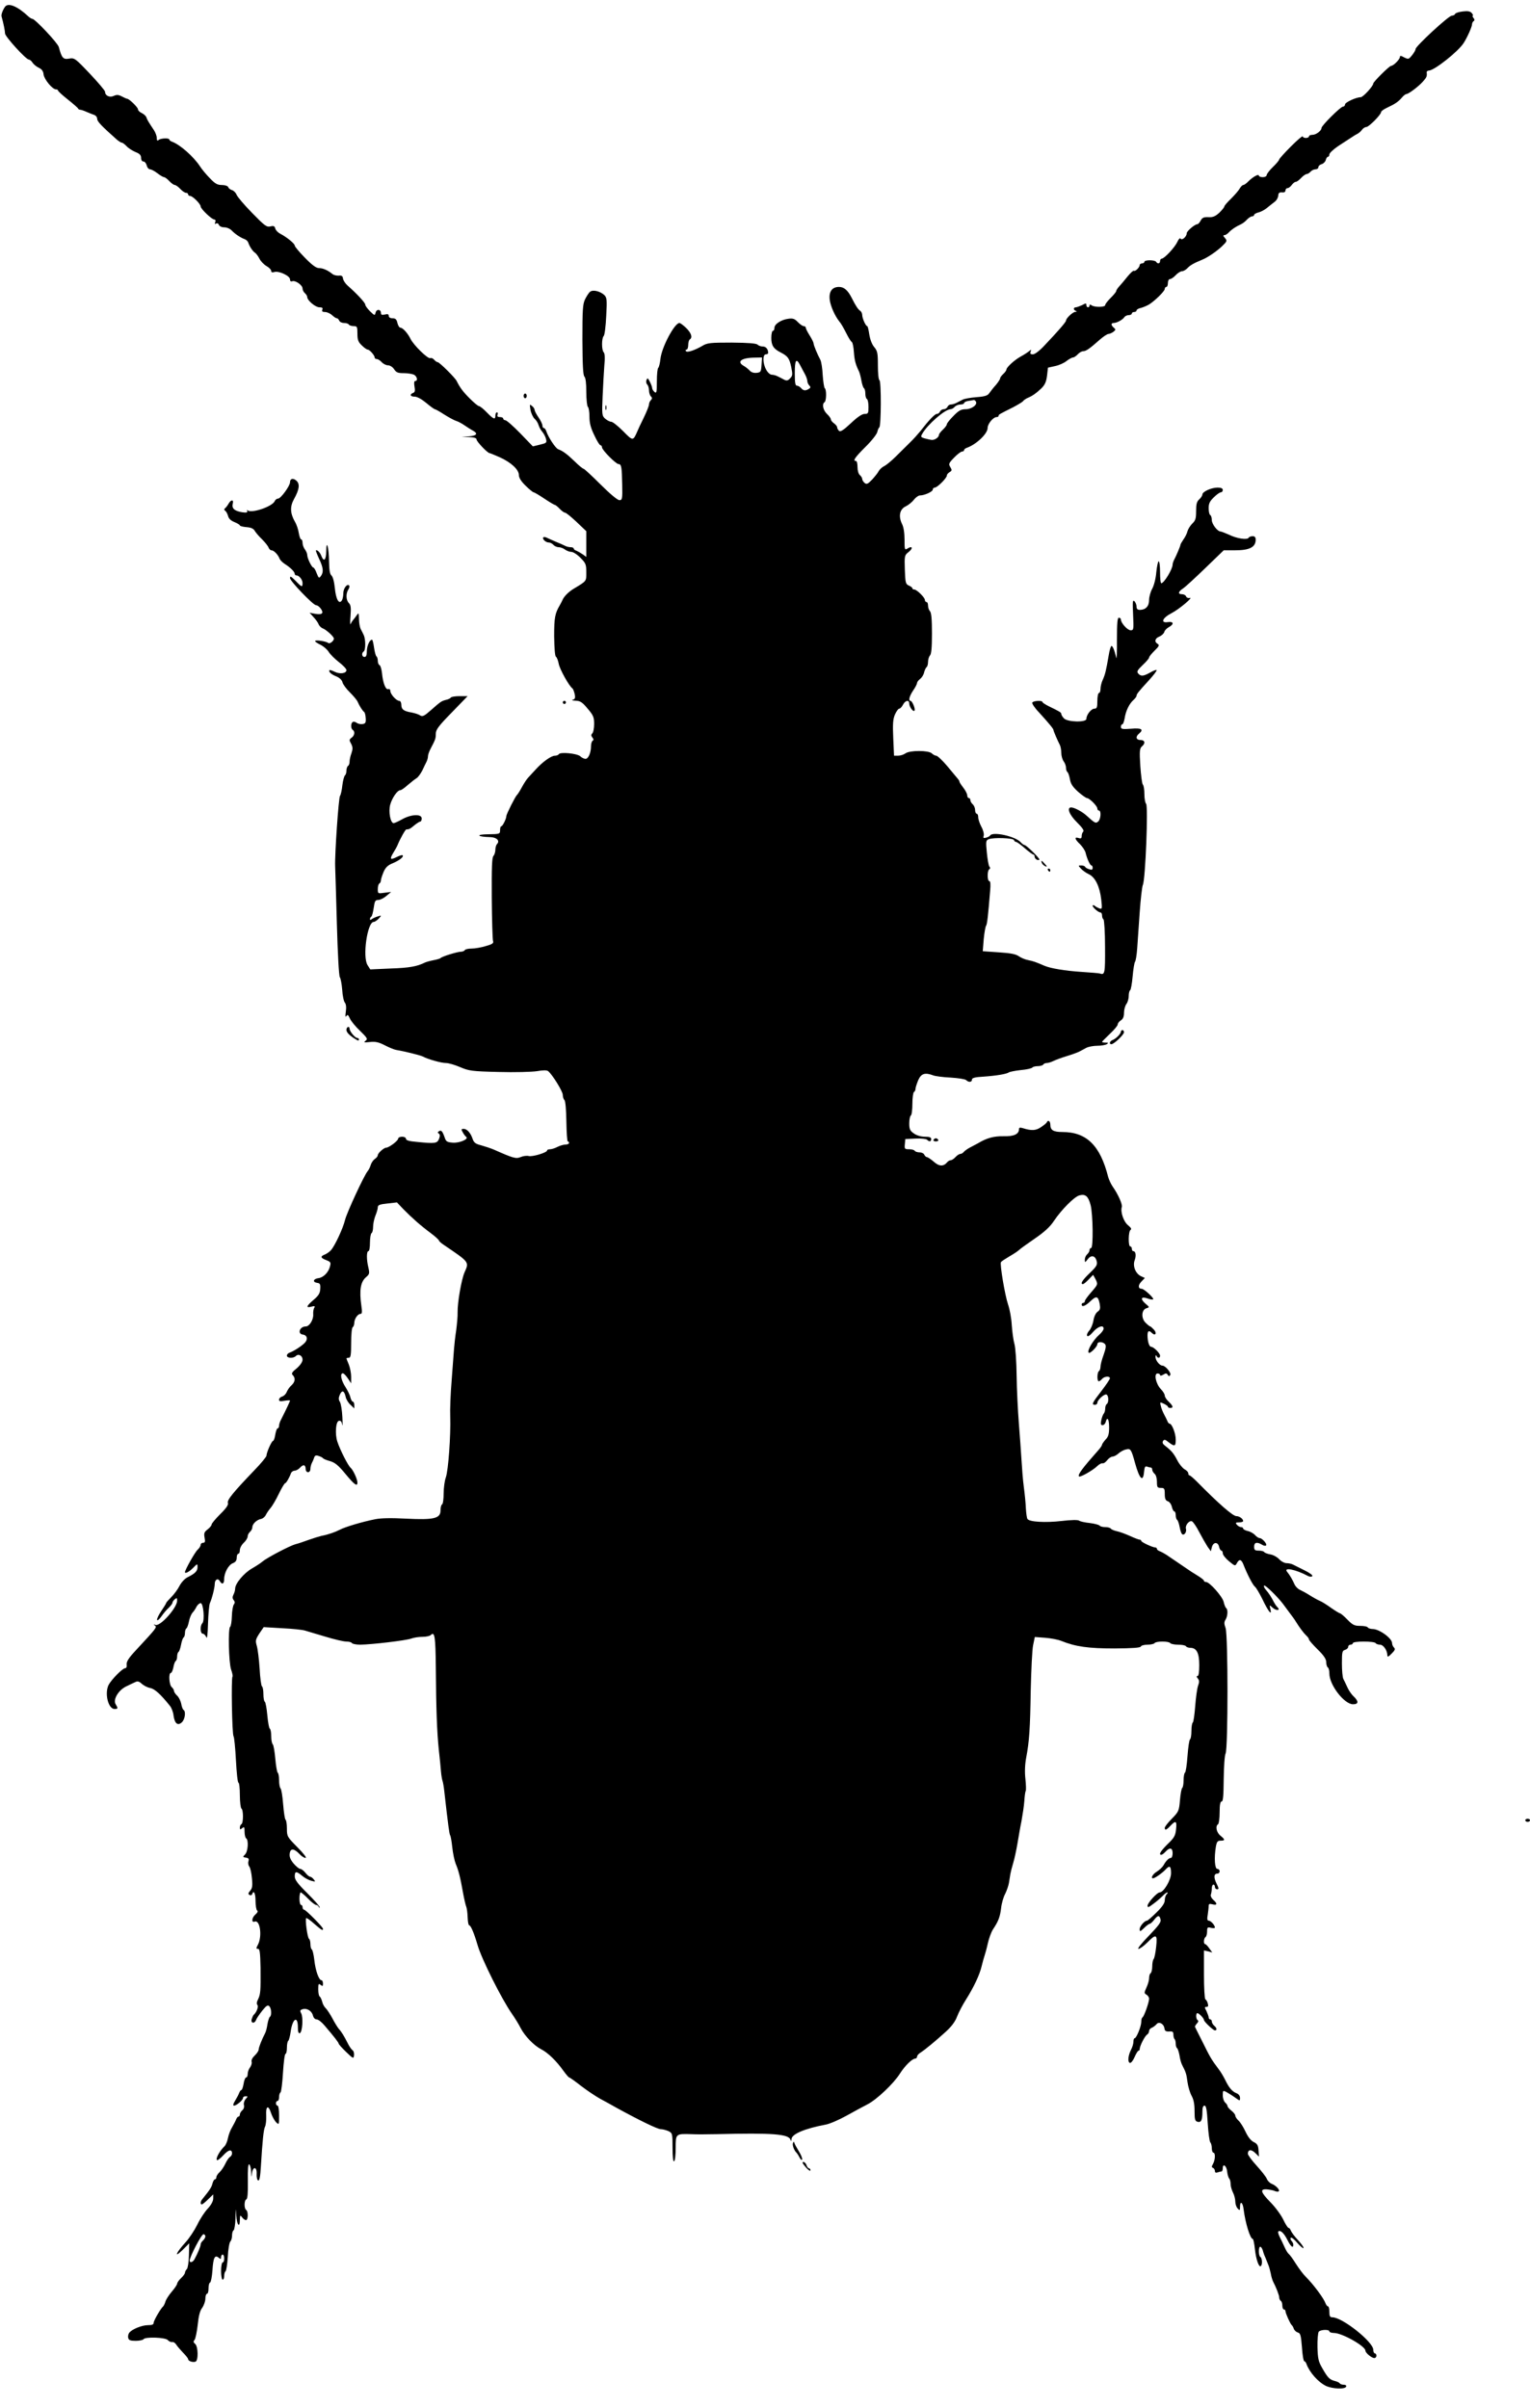 <?xml version="1.0" standalone="no"?>
<!DOCTYPE svg PUBLIC "-//W3C//DTD SVG 20010904//EN"
 "http://www.w3.org/TR/2001/REC-SVG-20010904/DTD/svg10.dtd">
<svg version="1.0" xmlns="http://www.w3.org/2000/svg"
 width="976pt" height="1536pt" viewBox="0 0 976 1536"
 preserveAspectRatio="xMidYMid meet">
<g transform="translate(0,1536) scale(0.1,-0.1)"
fill="#000000" stroke="none">
<path d="M33 15318 c-14 -19 -27 -51 -23 -63 13 -47 22 -93 22 -108 -1 -19
134 -167 152 -167 6 0 17 -9 23 -19 7 -11 25 -26 40 -33 20 -9 29 -22 31 -43
4 -31 56 -95 79 -95 7 0 13 -3 13 -7 0 -5 28 -30 63 -58 34 -27 64 -53 65 -57
2 -5 8 -8 14 -8 5 0 24 -6 41 -14 18 -8 40 -16 50 -20 9 -3 17 -14 17 -24 0
-17 28 -46 126 -133 12 -10 26 -19 31 -19 5 0 19 -10 31 -23 12 -13 38 -29 57
-37 26 -10 35 -20 35 -37 0 -14 6 -23 15 -23 8 0 17 -11 21 -25 3 -14 13 -25
21 -25 8 0 29 -11 47 -25 18 -14 37 -25 43 -25 5 0 20 -11 33 -25 13 -14 29
-25 35 -25 6 0 22 -11 35 -25 13 -14 29 -25 37 -25 7 0 13 -4 13 -10 0 -5 6
-10 13 -10 16 0 67 -51 67 -67 0 -15 71 -83 87 -83 7 0 10 -7 6 -17 -4 -11 -3
-14 5 -9 7 4 15 1 18 -8 4 -9 18 -16 35 -16 16 0 37 -9 48 -21 21 -22 54 -44
83 -55 9 -3 19 -13 22 -22 8 -25 29 -56 44 -65 6 -4 19 -21 27 -37 8 -16 28
-37 45 -47 16 -9 30 -23 30 -31 0 -9 7 -11 20 -7 28 9 100 -24 100 -47 0 -11
5 -15 14 -12 20 8 66 -25 66 -46 0 -10 7 -23 15 -30 8 -7 15 -18 15 -25 0 -21
52 -65 77 -65 18 0 24 -4 19 -15 -4 -11 1 -15 17 -15 13 0 33 -9 45 -20 12
-11 25 -20 31 -20 5 0 11 -7 15 -15 3 -8 16 -15 30 -15 14 0 28 -4 31 -10 3
-5 17 -10 31 -10 22 0 24 -4 24 -48 0 -40 5 -53 28 -75 15 -15 32 -27 38 -27
12 0 44 -37 44 -50 0 -6 6 -10 13 -10 8 0 22 -9 32 -20 10 -11 28 -20 40 -20
13 0 30 -11 39 -25 14 -21 24 -25 62 -25 25 0 54 -5 65 -10 20 -11 26 -40 8
-40 -7 0 -9 -12 -5 -35 5 -27 3 -37 -9 -41 -24 -10 -18 -24 11 -24 15 0 44
-16 73 -40 26 -22 51 -40 55 -40 4 0 31 -15 60 -34 29 -18 63 -37 77 -41 13
-4 37 -17 54 -29 16 -11 38 -25 49 -31 37 -19 29 -34 -21 -38 l-48 -3 48 -2
c31 -1 47 -6 47 -15 0 -13 70 -87 83 -87 3 0 32 -12 64 -26 73 -33 123 -79
123 -114 0 -17 14 -40 43 -68 23 -23 47 -42 51 -42 5 0 35 -18 68 -40 33 -22
63 -40 67 -40 4 0 18 -11 31 -25 13 -14 29 -25 35 -25 6 0 39 -27 73 -59 l62
-59 0 -82 0 -82 -22 16 c-13 9 -31 19 -40 23 -10 3 -18 9 -18 14 0 5 -9 9 -20
9 -11 0 -28 4 -38 10 -9 5 -35 16 -57 25 -22 9 -47 21 -56 25 -9 5 -20 6 -23
3 -9 -10 15 -33 34 -33 10 0 23 -7 30 -15 7 -8 22 -15 34 -15 11 0 30 -7 40
-15 11 -8 29 -15 41 -15 11 0 38 -17 58 -38 34 -34 37 -43 37 -92 0 -59 4 -54
-82 -106 -30 -18 -60 -48 -69 -69 -5 -11 -13 -27 -18 -35 -31 -53 -36 -79 -36
-197 1 -76 5 -127 11 -131 6 -4 14 -24 18 -45 6 -35 67 -144 87 -157 5 -4 11
-20 15 -37 5 -25 2 -32 -12 -36 -11 -3 -3 -5 17 -6 30 -1 43 -9 77 -50 37 -43
42 -56 42 -98 0 -27 -5 -54 -12 -61 -8 -8 -8 -15 1 -26 8 -10 9 -16 1 -21 -5
-3 -10 -19 -10 -35 0 -41 -17 -80 -35 -80 -8 0 -24 7 -34 17 -22 18 -127 28
-136 13 -4 -6 -15 -10 -26 -10 -23 0 -79 -40 -123 -89 -17 -18 -38 -41 -47
-51 -9 -9 -27 -37 -40 -61 -13 -24 -27 -46 -31 -49 -10 -8 -68 -123 -68 -135
0 -17 -24 -65 -32 -65 -5 0 -8 -11 -8 -25 0 -24 -2 -25 -77 -26 -81 -1 -70
-16 13 -18 43 -1 65 -24 44 -45 -5 -5 -10 -22 -10 -36 0 -14 -6 -32 -12 -39
-10 -9 -12 -74 -11 -268 1 -140 5 -264 8 -274 5 -15 -3 -21 -46 -33 -29 -9
-70 -16 -90 -16 -21 0 -41 -4 -44 -10 -3 -5 -14 -10 -24 -10 -23 0 -124 -31
-131 -41 -3 -3 -22 -9 -44 -13 -21 -4 -46 -11 -55 -15 -50 -25 -99 -34 -217
-38 l-132 -6 -17 27 c-34 51 -2 276 39 276 7 0 21 10 32 21 19 22 19 22 -6 14
-14 -4 -31 -12 -38 -17 -8 -7 -12 -7 -12 0 0 6 4 13 9 16 4 3 11 28 15 56 6
43 10 50 29 50 12 0 36 12 52 26 l30 25 -42 -5 c-42 -6 -43 -6 -43 23 0 17 4
33 10 36 6 3 10 13 10 21 0 7 8 31 17 53 13 29 27 43 60 56 42 18 71 41 61 50
-3 3 -19 -2 -37 -11 -42 -21 -47 -14 -22 27 12 19 24 41 27 49 17 42 50 100
56 100 17 0 24 3 51 26 16 13 33 24 38 24 5 0 9 9 9 20 0 30 -67 27 -124 -5
-25 -14 -49 -25 -55 -25 -20 0 -34 73 -22 117 12 44 46 93 64 93 7 0 28 15 48
33 20 17 45 37 55 43 11 6 27 29 38 50 10 21 22 47 27 56 5 10 9 25 9 34 0 9
7 30 16 47 32 61 34 67 34 97 0 26 17 49 102 136 l101 104 -51 0 c-28 0 -53
-4 -56 -9 -3 -5 -17 -12 -32 -15 -29 -8 -31 -9 -97 -67 -41 -36 -51 -41 -67
-32 -9 7 -35 15 -56 19 -49 8 -64 20 -64 50 0 13 -6 24 -13 24 -19 0 -57 43
-57 63 0 9 -6 14 -13 12 -16 -7 -34 37 -40 100 -3 27 -10 51 -16 53 -6 2 -11
14 -11 27 0 13 -4 26 -9 29 -4 3 -11 28 -15 56 -4 27 -9 50 -13 50 -15 0 -32
-38 -33 -72 0 -27 -4 -38 -15 -38 -17 0 -20 25 -5 35 13 8 13 79 0 105 -5 11
-14 29 -20 40 -5 11 -10 39 -10 62 -1 40 -2 42 -15 23 -8 -11 -18 -25 -23 -30
-5 -6 -12 -17 -15 -25 -4 -8 -4 15 -1 51 4 52 2 70 -10 82 -19 19 -21 60 -4
87 7 10 9 22 5 26 -13 13 -37 -19 -37 -50 0 -17 -4 -37 -9 -45 -18 -29 -38 6
-45 78 -4 41 -13 74 -22 81 -10 9 -14 35 -15 89 -1 90 -17 147 -18 64 -1 -56
-15 -69 -31 -29 -8 23 -28 42 -35 35 -1 -2 8 -26 21 -54 27 -57 29 -84 11
-109 -12 -16 -14 -14 -27 18 -7 20 -17 36 -21 36 -10 0 -39 59 -39 80 0 9 -7
25 -15 36 -8 10 -15 29 -15 42 0 12 -4 22 -9 22 -5 0 -11 18 -15 40 -3 22 -14
55 -25 73 -30 53 -32 96 -6 143 35 63 39 97 16 118 -21 19 -41 14 -41 -10 0
-23 -59 -104 -76 -104 -8 0 -17 -7 -21 -15 -14 -37 -160 -85 -176 -57 -2 4 -2
1 0 -7 3 -10 -5 -12 -33 -8 -49 8 -67 25 -59 55 7 29 -13 26 -29 -4 -6 -10
-15 -22 -21 -26 -6 -5 -6 -11 2 -16 6 -4 14 -19 18 -33 4 -17 18 -30 41 -39
19 -8 34 -17 34 -21 0 -4 19 -9 41 -11 29 -2 45 -9 53 -22 6 -11 27 -36 47
-55 20 -20 39 -44 42 -53 4 -10 12 -18 19 -18 15 0 41 -27 51 -52 3 -9 18 -25
34 -35 36 -23 63 -50 63 -63 0 -5 5 -10 11 -10 17 0 39 -27 39 -49 0 -28 -5
-27 -45 15 -28 28 -35 32 -35 17 0 -19 148 -173 166 -173 18 0 47 -38 39 -50
-5 -8 -20 -9 -44 -5 l-36 7 26 -29 c14 -15 29 -36 32 -46 4 -9 15 -20 24 -24
22 -7 73 -53 73 -66 0 -15 -27 -36 -36 -28 -12 11 -84 22 -84 12 0 -4 16 -15
36 -24 19 -10 42 -30 51 -45 9 -15 38 -44 65 -65 26 -20 48 -43 48 -51 0 -21
-41 -27 -74 -11 -16 8 -31 13 -34 11 -8 -9 10 -27 43 -40 22 -9 37 -24 40 -39
4 -13 25 -42 47 -63 22 -22 44 -48 49 -59 12 -28 32 -59 42 -66 5 -4 9 -22 10
-40 2 -28 -2 -35 -21 -37 -13 -2 -29 2 -37 8 -8 6 -19 9 -25 5 -13 -8 -13 -42
0 -50 16 -10 12 -37 -7 -50 -16 -12 -16 -16 -3 -39 11 -22 11 -33 2 -60 -7
-18 -12 -42 -12 -54 0 -11 -4 -24 -10 -27 -5 -3 -10 -17 -10 -30 0 -13 -4 -26
-9 -30 -5 -3 -13 -31 -17 -63 -3 -31 -10 -62 -15 -68 -9 -11 -34 -373 -31
-449 1 -22 6 -187 11 -368 5 -184 13 -333 19 -340 5 -6 12 -42 15 -80 2 -37
10 -74 17 -82 8 -10 10 -30 6 -58 -4 -28 -3 -37 3 -28 8 12 12 9 23 -15 7 -16
36 -52 65 -79 47 -46 50 -52 35 -63 -14 -11 -10 -12 28 -8 35 4 56 -1 95 -21
27 -14 59 -27 70 -29 54 -9 155 -34 171 -42 36 -19 119 -42 149 -42 17 0 57
-12 90 -26 56 -24 74 -27 245 -31 102 -3 212 0 245 5 40 7 64 7 72 0 27 -22
93 -129 93 -151 0 -13 5 -28 11 -34 6 -6 11 -62 12 -137 1 -69 5 -126 9 -126
4 0 8 -4 8 -10 0 -5 -10 -10 -22 -10 -13 0 -36 -7 -52 -15 -15 -8 -37 -15 -47
-15 -11 0 -19 -3 -19 -8 0 -13 -95 -42 -118 -35 -12 3 -35 0 -51 -7 -30 -12
-47 -7 -171 48 -19 8 -55 20 -80 27 -36 9 -47 17 -55 41 -13 39 -36 64 -57 64
-16 0 -17 -3 -6 -22 7 -13 17 -26 22 -29 18 -14 -42 -40 -85 -37 -38 3 -44 7
-53 35 -14 39 -21 47 -36 38 -9 -6 -9 -9 -1 -15 8 -5 9 -14 2 -33 -12 -30 -24
-32 -143 -20 -47 4 -68 10 -68 19 0 8 -11 14 -25 14 -14 0 -25 -6 -25 -12 0
-14 -59 -58 -77 -58 -14 0 -53 -35 -53 -48 0 -6 -8 -17 -19 -24 -10 -7 -22
-24 -26 -38 -4 -14 -13 -32 -20 -40 -23 -28 -133 -265 -144 -311 -12 -51 -64
-164 -90 -193 -9 -10 -26 -22 -38 -27 -31 -12 -29 -22 8 -36 28 -11 31 -15 24
-40 -9 -38 -42 -71 -73 -75 -33 -4 -40 -25 -10 -30 19 -2 23 -8 21 -38 -1 -27
-10 -43 -42 -70 -48 -41 -51 -53 -15 -44 21 6 25 4 19 -7 -5 -7 -8 -26 -7 -41
3 -34 -24 -78 -47 -78 -39 0 -56 -47 -19 -52 29 -4 34 -32 10 -55 -23 -22 -71
-52 -94 -60 -10 -3 -18 -12 -18 -19 0 -17 41 -19 57 -3 17 17 43 3 43 -23 0
-14 -14 -35 -37 -55 -31 -25 -36 -34 -25 -44 18 -19 15 -43 -9 -65 -12 -10
-25 -30 -30 -42 -5 -13 -18 -26 -29 -29 -11 -3 -20 -12 -20 -20 0 -11 8 -12
35 -7 19 3 35 4 35 1 0 -5 -27 -62 -56 -119 -8 -14 -14 -33 -14 -42 0 -9 -4
-16 -9 -16 -5 0 -11 -18 -15 -40 -3 -22 -10 -40 -14 -40 -9 0 -42 -74 -42 -94
0 -7 -35 -50 -78 -94 -137 -143 -175 -190 -168 -208 4 -11 -10 -33 -49 -71
-30 -30 -55 -60 -55 -66 0 -7 -12 -21 -26 -32 -21 -16 -24 -24 -19 -52 5 -26
3 -33 -10 -33 -8 0 -15 -6 -15 -13 0 -8 -9 -22 -20 -32 -16 -14 -80 -128 -80
-142 0 -12 26 1 51 26 28 29 29 29 29 6 0 -25 -14 -40 -62 -64 -19 -9 -41 -33
-53 -56 -11 -22 -35 -54 -52 -71 -18 -18 -33 -35 -33 -38 0 -3 -14 -26 -31
-51 -17 -25 -29 -50 -27 -57 2 -6 15 4 28 23 13 19 34 44 47 55 12 12 23 26
23 31 0 6 7 16 15 23 13 10 15 9 15 -9 0 -45 -107 -165 -138 -155 -13 5 -14 4
-4 -4 15 -10 11 -15 -118 -154 -49 -52 -64 -76 -62 -94 2 -15 -2 -24 -10 -24
-16 0 -86 -71 -105 -106 -27 -54 -3 -154 38 -154 22 0 23 4 7 30 -19 29 17 90
67 114 22 11 48 23 59 28 13 7 24 4 40 -11 12 -11 36 -24 54 -27 29 -6 65 -38
126 -114 10 -12 21 -40 23 -61 7 -52 27 -68 53 -44 20 18 27 69 11 79 -5 3
-12 21 -15 40 -4 18 -15 41 -26 51 -11 10 -20 24 -20 30 0 7 -7 18 -15 25 -16
14 -21 90 -5 90 5 0 12 16 16 35 3 19 10 38 15 41 5 3 9 16 9 29 0 13 4 26 9
29 5 4 12 24 16 46 4 22 11 42 16 46 5 3 9 16 9 29 0 13 4 26 9 29 5 3 12 23
16 43 4 21 14 46 22 56 9 9 21 27 27 40 7 12 18 22 26 22 18 0 27 -112 11
-128 -16 -16 -14 -67 3 -67 7 0 17 -10 22 -22 5 -15 9 15 11 87 2 61 7 119 12
130 14 31 31 100 31 123 0 27 20 39 32 18 14 -25 28 -19 28 12 0 41 28 92 56
102 17 7 24 17 24 35 0 14 5 25 10 25 6 0 10 10 10 23 0 13 11 34 25 47 14 13
25 31 25 41 0 9 7 22 15 29 8 7 15 20 15 30 0 20 28 47 55 52 11 2 25 13 31
26 6 12 20 33 31 45 10 12 34 52 52 90 18 37 36 67 40 67 6 0 25 31 37 63 3 9
14 17 24 17 9 0 25 9 35 20 20 22 35 18 35 -11 0 -10 7 -19 15 -19 8 0 15 9
15 20 0 11 4 28 9 38 5 9 12 25 15 35 4 14 12 17 28 11 13 -4 25 -10 28 -14 3
-5 23 -13 45 -19 31 -9 53 -26 98 -81 57 -69 77 -84 77 -56 0 22 -28 82 -44
95 -16 14 -66 112 -84 166 -16 49 -10 129 10 133 12 2 18 -5 21 -25 3 -15 3 7
1 49 -2 42 -9 86 -16 97 -9 15 -9 25 0 46 14 31 28 26 37 -14 3 -16 17 -39 31
-51 l24 -23 0 21 c0 12 -4 22 -9 22 -5 0 -12 12 -16 28 -3 15 -18 44 -31 65
-27 41 -36 84 -19 88 6 2 20 -12 33 -31 l22 -33 0 42 c0 23 -7 58 -15 78 -8
19 -15 37 -15 39 0 2 7 4 15 4 12 0 15 17 15 94 0 53 4 98 10 101 5 3 10 16
10 28 1 26 22 57 40 57 10 0 11 13 5 53 -14 98 -5 152 31 182 21 18 22 24 14
60 -13 53 -12 105 0 105 6 0 10 24 10 54 0 30 5 58 10 61 6 3 10 22 10 41 0
19 7 51 15 71 8 19 15 43 15 53 0 14 12 19 61 24 l61 7 41 -43 c55 -56 109
-104 175 -153 28 -21 52 -43 52 -47 0 -4 15 -18 34 -30 162 -110 159 -106 129
-174 -20 -47 -45 -192 -44 -254 1 -25 -4 -76 -9 -115 -6 -38 -12 -92 -14 -120
-2 -27 -9 -117 -15 -200 -7 -82 -11 -186 -9 -230 4 -118 -12 -342 -28 -388 -8
-22 -14 -68 -14 -103 0 -34 -4 -66 -10 -69 -6 -3 -10 -21 -10 -39 0 -51 -43
-61 -220 -52 -92 5 -160 4 -198 -4 -81 -16 -192 -49 -225 -67 -29 -15 -74 -31
-117 -39 -13 -3 -49 -14 -80 -25 -30 -11 -68 -24 -85 -28 -37 -10 -183 -87
-210 -110 -11 -10 -42 -30 -68 -45 -51 -29 -107 -96 -107 -128 0 -11 -5 -28
-11 -39 -7 -15 -7 -24 2 -35 8 -10 8 -18 1 -27 -6 -7 -12 -41 -13 -75 -1 -35
-6 -65 -11 -68 -14 -9 -9 -227 6 -272 8 -22 12 -43 9 -46 -9 -9 -3 -369 7
-381 4 -5 11 -74 15 -152 4 -79 11 -143 16 -143 5 0 9 -36 9 -79 0 -44 5 -83
10 -86 13 -8 13 -92 0 -100 -6 -3 -10 -13 -10 -22 0 -13 3 -13 15 -3 13 11 15
7 15 -23 0 -20 5 -39 10 -42 17 -10 12 -85 -7 -103 -16 -16 -15 -17 6 -20 17
-3 20 -8 16 -23 -4 -11 -1 -26 5 -34 7 -8 14 -41 17 -75 5 -48 2 -64 -11 -79
-13 -15 -14 -21 -5 -27 7 -4 15 -2 17 4 10 30 22 7 22 -42 0 -30 5 -58 10 -61
7 -4 3 -14 -10 -25 -24 -20 -28 -55 -5 -46 34 12 48 -93 21 -146 -13 -24 -13
-28 0 -28 11 0 14 -23 16 -122 1 -150 0 -166 -16 -200 -9 -17 -10 -30 -4 -36
9 -9 -6 -48 -23 -62 -4 -3 -9 -15 -13 -27 -9 -28 18 -33 28 -5 3 9 21 35 39
58 26 32 35 38 45 28 14 -15 16 -60 3 -68 -4 -3 -11 -24 -15 -46 -3 -23 -10
-49 -15 -58 -20 -38 -41 -91 -41 -104 0 -8 -11 -25 -25 -38 -15 -14 -23 -30
-20 -40 3 -9 -2 -25 -10 -36 -8 -10 -15 -29 -15 -41 0 -13 -4 -23 -10 -23 -5
0 -13 -18 -16 -40 -4 -22 -10 -40 -14 -40 -4 0 -10 -8 -14 -18 -3 -9 -15 -32
-26 -50 -13 -21 -15 -32 -7 -32 16 1 57 35 57 49 0 6 7 11 17 11 15 0 15 -1 0
-18 -9 -10 -14 -27 -11 -38 3 -12 -1 -26 -10 -33 -9 -8 -16 -20 -16 -27 0 -8
-4 -14 -9 -14 -5 0 -11 -8 -15 -18 -3 -9 -15 -31 -25 -49 -11 -17 -23 -49 -27
-70 -4 -21 -14 -45 -23 -53 -30 -29 -57 -78 -47 -87 3 -4 22 10 41 31 33 36
55 40 55 11 0 -8 -6 -18 -13 -22 -7 -4 -21 -24 -30 -44 -9 -19 -25 -43 -37
-54 -11 -10 -20 -24 -20 -32 0 -7 -4 -13 -9 -13 -5 0 -12 -12 -16 -27 -5 -23
-18 -42 -65 -100 -12 -14 -13 -33 -3 -33 4 0 22 14 40 32 l33 32 0 -26 c0 -17
-13 -41 -35 -65 -20 -21 -50 -67 -67 -103 -18 -36 -51 -86 -74 -111 -61 -67
-77 -105 -21 -51 l44 44 -2 -76 c-1 -43 -7 -82 -13 -88 -7 -7 -12 -17 -12 -23
0 -6 -11 -22 -25 -35 -14 -13 -25 -29 -25 -35 0 -6 -15 -29 -34 -51 -18 -21
-37 -50 -41 -64 -4 -14 -11 -27 -14 -30 -15 -12 -61 -91 -61 -105 0 -11 -10
-15 -36 -15 -39 0 -103 -26 -120 -49 -6 -8 -9 -23 -6 -33 3 -14 14 -18 48 -18
23 0 46 5 49 10 10 17 141 12 155 -5 7 -8 19 -14 28 -13 8 2 19 -5 26 -16 6
-10 26 -33 43 -51 18 -18 33 -37 33 -42 0 -12 29 -22 47 -16 19 7 17 97 -2
113 -12 10 -13 16 -4 26 6 8 15 51 20 96 6 57 14 90 29 109 11 16 20 42 20 59
0 16 5 30 10 30 6 0 10 15 10 34 0 19 4 36 10 38 5 1 12 36 15 77 5 81 15 102
40 81 12 -10 15 -10 15 4 0 9 5 16 10 16 6 0 10 -11 10 -25 0 -14 -4 -25 -10
-25 -5 0 -10 -25 -10 -55 0 -30 5 -55 10 -55 6 0 10 11 10 24 0 14 4 27 9 30
4 3 11 44 14 92 2 47 10 91 16 97 6 6 11 23 11 38 0 15 4 31 10 34 5 3 11 39
12 78 2 70 2 70 5 15 4 -61 23 -81 23 -25 1 29 2 30 14 15 7 -10 18 -18 25
-18 14 0 15 56 1 65 -14 8 -13 62 1 67 8 3 11 41 10 117 -1 76 1 111 9 106 5
-3 11 -25 12 -48 1 -37 2 -38 5 -9 6 47 33 43 30 -4 -1 -21 3 -39 10 -41 8 -3
13 23 17 89 10 165 17 233 26 253 6 11 9 43 8 70 -4 62 13 73 30 20 7 -22 22
-49 32 -60 20 -19 20 -19 20 43 0 35 -4 62 -10 62 -5 0 -10 7 -10 15 0 8 5 15
10 15 6 0 10 11 10 24 0 14 4 27 9 30 5 3 12 60 16 126 4 66 11 120 16 120 5
0 9 18 9 39 0 22 4 42 9 45 4 3 11 29 15 58 12 85 46 105 46 27 0 -28 4 -39
12 -37 17 6 23 101 9 127 -9 16 -7 21 9 26 27 9 59 -11 66 -40 4 -15 13 -25
24 -25 10 0 33 -18 51 -40 61 -71 89 -108 89 -114 0 -4 21 -28 47 -53 46 -44
48 -45 51 -23 2 13 -2 29 -10 34 -8 6 -22 27 -31 46 -22 43 -37 69 -57 91 -8
10 -26 39 -40 66 -14 26 -33 55 -42 64 -9 8 -20 27 -23 42 -4 15 -11 30 -16
33 -5 3 -9 23 -9 46 0 35 2 39 15 28 13 -10 15 -9 15 9 0 11 -4 21 -10 21 -16
0 -38 62 -45 128 -4 34 -11 65 -16 68 -5 3 -9 18 -9 34 0 16 -4 31 -9 34 -10
6 -26 124 -18 132 2 3 26 -13 51 -36 49 -42 56 -46 56 -32 0 11 -110 122 -121
122 -5 0 -9 7 -9 15 0 8 -4 15 -10 15 -5 0 -10 18 -10 40 0 22 4 40 8 40 4 0
26 -18 47 -40 21 -22 45 -40 51 -40 7 0 15 -6 17 -12 3 -7 6 -8 6 -3 1 6 -35
46 -79 90 -62 61 -80 86 -80 107 0 34 10 35 47 4 16 -14 43 -28 59 -32 26 -7
28 -6 15 9 -7 10 -18 17 -23 17 -6 0 -19 11 -30 25 -11 14 -26 25 -33 25 -7 0
-27 16 -43 35 -21 26 -27 43 -24 64 5 34 28 32 63 -5 12 -13 29 -24 38 -24 9
0 -13 29 -52 68 -65 66 -67 69 -67 119 0 29 -4 54 -9 57 -4 3 -11 47 -15 98
-4 51 -11 97 -17 102 -5 6 -9 29 -9 52 0 24 -4 45 -9 48 -4 3 -11 43 -15 88
-4 46 -11 87 -16 92 -6 6 -10 29 -10 52 0 24 -4 45 -9 48 -5 3 -12 42 -16 86
-4 44 -11 83 -16 86 -5 3 -9 25 -9 49 0 24 -4 46 -9 49 -5 3 -12 54 -15 113
-4 60 -12 125 -18 145 -10 34 -8 41 16 79 l28 41 116 -7 c65 -3 131 -10 147
-15 17 -5 76 -23 131 -39 56 -17 115 -31 132 -31 17 0 34 -4 37 -10 3 -5 27
-10 53 -10 75 1 294 27 325 39 16 6 47 11 71 11 23 0 47 5 53 11 26 26 31 -7
33 -209 2 -266 7 -404 19 -522 6 -52 12 -115 14 -140 2 -25 7 -52 10 -60 3 -8
8 -37 11 -65 25 -222 32 -271 37 -280 4 -5 10 -41 14 -78 4 -38 14 -85 22
-105 18 -42 29 -86 47 -187 7 -38 16 -77 20 -86 4 -9 8 -40 9 -68 1 -28 5 -51
10 -51 10 0 31 -50 53 -125 25 -88 154 -346 220 -440 19 -27 44 -68 55 -90 27
-52 85 -112 132 -136 43 -22 98 -76 141 -137 17 -23 33 -42 36 -42 4 0 38 -24
76 -54 38 -29 93 -66 122 -82 30 -16 77 -42 105 -58 144 -79 261 -136 281
-136 12 0 34 -6 49 -12 26 -13 27 -15 27 -106 0 -60 4 -91 10 -87 6 3 10 42
10 85 0 91 0 91 100 88 30 -2 102 -1 160 0 362 9 463 1 473 -37 3 -10 5 -8 6
6 2 32 85 67 218 92 27 5 86 31 133 57 47 26 107 59 135 73 59 31 165 131 206
196 32 50 77 94 97 95 6 0 12 6 12 13 0 7 10 18 23 26 28 18 95 73 162 134 34
31 59 64 70 95 10 26 35 74 56 107 50 79 88 159 101 215 6 25 14 54 18 65 4
11 14 47 21 79 7 32 22 73 33 90 34 51 45 78 52 136 3 30 15 71 26 91 10 20
21 52 24 70 3 19 7 44 9 56 2 12 10 44 18 70 8 26 20 82 27 123 7 41 18 107
26 145 7 39 16 96 18 127 2 31 6 61 9 65 3 4 2 39 -2 77 -5 44 -3 93 5 135 20
107 25 183 29 430 3 129 9 258 15 287 l11 53 67 -5 c37 -3 83 -12 102 -20 92
-37 174 -48 340 -48 114 1 165 4 168 13 2 6 21 11 42 11 21 0 42 5 45 10 3 6
26 10 50 10 24 0 47 -4 50 -10 3 -5 26 -10 50 -10 24 0 47 -4 50 -10 3 -5 16
-10 28 -10 40 0 57 -33 57 -110 0 -45 -4 -70 -11 -70 -8 0 -7 -5 2 -16 10 -12
10 -22 1 -47 -6 -18 -14 -76 -18 -130 -4 -54 -11 -100 -15 -103 -5 -3 -9 -27
-9 -54 0 -27 -4 -51 -9 -54 -5 -3 -12 -51 -16 -106 -4 -55 -11 -103 -16 -106
-5 -3 -9 -25 -9 -49 0 -24 -4 -46 -9 -49 -4 -3 -11 -38 -14 -77 -6 -69 -8 -74
-52 -119 -25 -25 -45 -51 -45 -58 0 -18 10 -15 36 13 34 36 42 31 36 -22 -4
-41 -12 -55 -54 -95 -45 -45 -59 -68 -40 -68 5 0 17 9 27 20 27 29 45 25 45
-10 0 -16 -5 -30 -11 -30 -13 0 -32 -19 -47 -47 -7 -12 -26 -30 -42 -40 -26
-15 -42 -43 -25 -43 12 0 61 35 81 57 25 27 34 21 34 -24 0 -44 -47 -123 -73
-123 -16 0 -77 -67 -77 -85 0 -13 7 -11 37 12 21 15 47 38 59 50 12 13 25 23
30 23 4 0 3 -5 -4 -12 -7 -7 -12 -24 -12 -38 0 -18 -16 -42 -53 -78 -29 -29
-56 -52 -60 -52 -16 0 -47 -36 -47 -54 0 -18 3 -17 28 7 15 15 32 27 36 27 5
0 17 11 28 25 24 31 34 31 41 3 5 -17 -11 -38 -75 -105 -46 -47 -75 -83 -66
-83 9 0 34 18 56 40 57 58 66 54 57 -27 -4 -38 -11 -72 -16 -78 -5 -5 -9 -26
-9 -46 0 -21 -5 -41 -10 -44 -6 -3 -10 -18 -10 -32 0 -14 -8 -41 -17 -60 -15
-33 -15 -36 0 -45 9 -5 17 -17 17 -26 0 -23 -33 -116 -43 -120 -4 -2 -7 -15
-7 -28 0 -28 -31 -104 -42 -104 -5 0 -8 -10 -8 -22 0 -13 -7 -36 -15 -51 -19
-37 -23 -79 -8 -84 7 -3 20 13 30 36 10 23 21 41 25 41 5 0 8 5 8 11 0 19 33
84 47 92 7 4 13 15 13 23 0 8 8 18 18 21 9 4 22 14 29 22 15 20 47 4 51 -27 2
-16 10 -20 30 -19 22 2 27 -2 27 -20 0 -11 3 -25 8 -29 4 -4 7 -18 7 -30 0
-13 4 -25 9 -28 4 -3 11 -24 15 -46 3 -23 11 -51 18 -63 23 -45 26 -54 33
-107 4 -29 16 -69 26 -87 13 -23 19 -53 19 -97 0 -55 3 -64 19 -69 23 -6 31
10 31 64 0 26 4 39 14 39 10 0 15 -28 20 -112 4 -62 11 -117 17 -123 5 -5 9
-22 9 -37 0 -15 5 -28 10 -28 14 0 12 -46 -2 -71 -10 -17 -10 -23 0 -26 6 -3
12 -12 12 -20 0 -10 6 -13 16 -9 9 3 20 6 25 6 5 0 9 9 9 21 0 34 25 15 28
-22 2 -19 8 -38 13 -44 5 -5 9 -20 9 -35 0 -14 7 -38 15 -54 8 -15 15 -42 15
-58 0 -16 7 -36 15 -44 13 -14 15 -13 15 10 0 42 18 30 23 -16 11 -87 42 -188
58 -188 4 0 10 -29 14 -65 7 -66 26 -120 38 -108 11 10 8 51 -3 58 -13 8 -13
65 -1 65 5 0 12 -10 16 -22 3 -13 10 -33 16 -45 5 -13 13 -33 18 -45 6 -13 13
-39 17 -58 3 -19 10 -41 14 -50 21 -40 40 -90 40 -103 0 -9 5 -19 10 -22 6 -3
10 -17 10 -31 0 -13 5 -24 10 -24 6 0 10 -5 10 -11 0 -13 31 -82 40 -89 4 -3
10 -13 13 -23 4 -11 16 -21 26 -24 16 -4 20 -18 26 -94 3 -49 10 -89 15 -89 4
0 11 -8 14 -18 20 -54 75 -116 125 -140 42 -19 122 -22 128 -4 3 7 -4 12 -16
12 -11 0 -22 4 -25 9 -3 5 -18 12 -32 15 -33 9 -44 20 -79 81 -25 43 -29 62
-31 135 -1 47 3 91 8 98 12 14 68 16 68 2 0 -5 14 -10 30 -10 51 0 200 -84
200 -113 0 -14 40 -47 57 -47 7 0 13 7 13 15 0 8 -4 15 -10 15 -5 0 -10 10
-10 23 0 50 -197 207 -261 207 -15 0 -19 7 -19 35 0 19 -4 35 -9 35 -5 0 -11
8 -15 18 -11 32 -76 120 -127 171 -15 14 -43 52 -63 83 -19 31 -40 59 -46 63
-5 3 -17 23 -26 43 -9 20 -23 50 -31 65 -8 16 -12 31 -9 34 12 12 35 -8 57
-51 22 -45 39 -59 39 -33 0 7 -5 18 -12 25 -6 6 -8 15 -4 19 4 5 23 -10 41
-32 19 -22 37 -37 40 -33 3 3 -12 25 -34 49 -23 24 -43 52 -47 62 -3 9 -9 17
-14 17 -5 0 -21 25 -35 55 -15 30 -51 79 -81 109 -63 64 -69 86 -21 82 17 -2
40 -6 50 -11 10 -4 21 -5 24 -1 9 8 -18 37 -44 47 -13 5 -27 19 -32 32 -5 13
-35 51 -65 84 -31 34 -56 68 -56 76 0 27 21 30 46 6 l25 -24 -3 40 c-2 32 -8
42 -31 53 -18 9 -36 32 -52 66 -13 28 -33 60 -44 70 -12 11 -21 25 -21 32 0 7
-11 21 -25 32 -14 11 -25 24 -25 30 0 5 -7 15 -15 22 -8 7 -15 27 -15 46 0 31
1 32 23 21 12 -7 37 -22 55 -35 32 -23 32 -23 32 -2 0 12 -9 24 -22 29 -28 11
-48 34 -73 86 -11 22 -30 54 -43 70 -45 60 -52 72 -103 175 -24 47 -44 88 -46
92 -2 3 4 13 12 22 9 9 11 17 5 21 -12 7 -13 45 -2 45 10 0 42 -33 42 -44 0
-10 59 -66 70 -66 15 0 12 16 -5 30 -8 7 -15 19 -15 26 0 8 -4 14 -10 14 -5 0
-10 6 -10 13 0 6 -7 24 -14 40 -13 24 -13 27 0 27 11 0 13 6 8 23 -3 12 -11
24 -15 25 -5 2 -9 73 -9 158 l0 154 27 -6 26 -7 -19 26 c-10 15 -22 27 -26 27
-12 0 -10 38 2 45 5 3 10 20 10 36 0 26 3 29 25 23 14 -3 25 -2 25 2 -1 16
-27 44 -40 44 -9 0 -11 11 -6 37 3 21 6 46 6 56 0 14 5 16 25 11 30 -8 32 5 4
29 -12 11 -18 25 -15 33 3 9 6 27 6 40 0 13 5 24 10 24 6 0 10 -7 10 -15 0 -8
6 -15 14 -15 12 0 11 7 -4 37 -19 39 -17 63 6 63 8 0 14 7 14 15 0 8 -7 15
-15 15 -16 0 -21 70 -9 142 6 32 11 38 30 38 30 0 30 7 -1 32 -25 20 -34 61
-15 73 5 3 10 37 10 76 0 48 4 69 13 69 9 0 12 36 13 143 1 81 6 152 12 163
16 31 16 755 0 800 -10 27 -10 39 0 54 14 23 16 66 3 74 -4 3 -11 20 -15 38
-7 34 -90 128 -113 128 -7 0 -13 3 -13 8 0 4 -15 16 -32 27 -18 11 -39 25 -48
30 -16 11 -115 78 -159 108 -14 9 -34 20 -43 23 -10 4 -18 10 -18 15 0 5 -4 9
-10 9 -17 0 -90 34 -90 42 0 5 -5 8 -11 8 -5 0 -34 11 -62 24 -29 13 -67 27
-84 30 -18 4 -35 12 -38 17 -4 5 -19 9 -35 9 -16 0 -31 4 -35 9 -3 5 -31 13
-63 17 -31 3 -62 10 -68 15 -7 6 -53 5 -112 -2 -103 -12 -207 -6 -218 13 -4 6
-8 36 -10 67 -1 31 -7 92 -13 136 -6 44 -12 123 -15 175 -3 52 -11 158 -17
235 -6 77 -13 212 -14 300 -1 88 -7 179 -14 203 -7 24 -14 78 -17 120 -2 42
-13 102 -24 133 -20 60 -53 256 -45 269 3 5 26 20 53 36 26 15 54 33 62 41 8
8 54 41 102 74 60 41 97 75 121 112 50 74 131 155 163 163 39 10 56 -6 71 -62
15 -59 18 -274 3 -274 -5 0 -10 -6 -10 -14 0 -7 -7 -19 -15 -26 -8 -7 -15 -22
-15 -34 0 -20 1 -20 19 3 22 29 48 23 57 -14 5 -22 -1 -33 -45 -75 -47 -45
-62 -70 -43 -70 5 0 21 13 37 30 l28 29 14 -25 c18 -36 18 -35 -27 -87 -22
-25 -40 -50 -40 -56 0 -6 -4 -11 -10 -11 -5 0 -10 -4 -10 -10 0 -19 24 -10 56
21 38 36 49 33 59 -17 5 -29 3 -39 -13 -50 -12 -8 -23 -31 -27 -56 -4 -24 -16
-53 -27 -65 -11 -12 -17 -27 -13 -33 4 -7 18 2 37 24 31 36 68 48 68 22 0 -8
-12 -25 -27 -38 -40 -35 -81 -104 -68 -116 8 -8 55 39 55 55 0 17 34 17 49 0
8 -10 5 -28 -9 -68 -11 -29 -20 -64 -20 -76 0 -12 -5 -25 -10 -28 -12 -8 -13
-65 -1 -65 5 0 14 7 21 15 14 17 50 20 50 4 0 -6 -25 -43 -55 -82 -58 -75 -64
-87 -40 -87 8 0 15 6 15 13 0 19 47 60 59 52 14 -8 14 -52 1 -60 -5 -3 -10
-16 -10 -29 0 -12 -4 -26 -9 -32 -5 -5 -12 -24 -16 -42 -5 -24 -3 -32 8 -32 8
0 17 9 20 20 10 38 22 20 22 -34 0 -43 -5 -60 -23 -78 -12 -14 -22 -28 -22
-32 0 -5 -9 -18 -19 -30 -108 -122 -138 -162 -128 -173 7 -7 87 38 115 65 13
13 29 21 35 19 7 -2 20 7 30 20 10 13 26 23 35 23 8 0 25 9 36 19 12 11 33 23
48 26 30 8 34 2 58 -85 29 -105 52 -127 58 -56 3 29 7 36 18 32 9 -3 20 -6 25
-6 5 0 9 -6 9 -14 0 -7 7 -19 15 -26 9 -7 15 -29 15 -51 0 -35 3 -39 25 -39
22 0 25 -4 25 -39 0 -30 5 -41 19 -46 11 -3 22 -19 26 -35 4 -17 11 -30 16
-30 5 0 9 -11 9 -24 0 -14 4 -27 9 -30 5 -4 12 -24 16 -46 4 -22 11 -43 17
-46 13 -8 29 16 23 36 -6 21 21 54 38 47 8 -3 29 -34 47 -69 18 -34 42 -76 53
-93 l21 -29 6 24 c8 35 38 38 46 6 3 -14 10 -26 15 -26 5 0 9 -8 9 -17 0 -10
18 -33 40 -51 38 -31 39 -32 50 -12 15 28 28 25 41 -7 24 -62 60 -132 74 -143
8 -6 29 -42 47 -78 38 -80 63 -111 52 -66 -7 29 -7 29 14 10 25 -22 53 -18 30
4 -8 8 -17 22 -21 30 -16 32 -35 61 -52 80 -10 11 -15 23 -11 27 6 7 89 -75
121 -118 6 -8 24 -32 40 -54 17 -22 35 -47 40 -56 24 -39 51 -75 67 -90 10 -9
18 -20 18 -26 0 -5 25 -33 55 -63 40 -39 55 -62 55 -82 0 -15 5 -30 10 -33 6
-3 10 -21 10 -39 0 -73 95 -196 151 -196 36 0 37 19 3 51 -14 13 -32 40 -40
59 -9 19 -20 43 -25 52 -5 10 -9 54 -9 99 0 72 2 81 20 86 11 3 20 12 20 19 0
8 7 14 15 14 8 0 15 5 15 10 0 6 30 10 69 10 39 0 73 -4 76 -10 3 -5 16 -10
28 -10 22 0 47 -37 47 -69 0 -11 8 -8 27 12 21 21 25 29 15 39 -7 7 -12 19
-12 28 0 31 -82 90 -124 90 -14 0 -28 5 -31 10 -3 6 -25 10 -49 10 -36 0 -48
6 -81 40 -21 22 -43 40 -47 40 -4 0 -30 16 -56 34 -26 19 -59 40 -72 45 -14 6
-43 22 -65 36 -22 14 -50 29 -63 35 -12 5 -27 20 -33 32 -14 32 -32 63 -48 82
-27 32 53 17 133 -26 10 -5 22 -6 27 -1 5 5 -16 21 -49 37 -31 16 -65 32 -74
37 -10 5 -28 9 -41 9 -13 0 -34 11 -47 25 -13 14 -38 28 -57 31 -18 3 -36 10
-39 15 -3 5 -18 9 -35 9 -24 0 -29 4 -29 25 0 28 18 32 50 13 10 -7 22 -9 26
-5 9 9 -25 47 -41 47 -7 0 -20 9 -29 19 -10 11 -31 23 -47 26 -16 4 -29 11
-29 16 0 5 -6 9 -14 9 -7 0 -19 7 -26 15 -11 13 -8 15 14 15 14 0 26 4 26 8 0
15 -24 32 -43 32 -23 0 -115 81 -252 220 -22 22 -43 40 -47 40 -5 0 -8 6 -8
13 0 8 -11 19 -24 26 -13 8 -34 33 -46 57 -23 44 -36 60 -77 92 -16 12 -20 21
-14 31 7 12 14 10 36 -8 38 -29 45 -27 45 17 0 39 -24 102 -40 102 -4 0 -11 8
-14 18 -4 9 -13 28 -21 42 -7 14 -17 37 -20 52 -7 26 -6 27 19 15 14 -7 26
-15 26 -19 0 -5 7 -8 15 -8 22 0 18 13 -10 40 -14 13 -25 30 -25 39 0 8 -11
27 -25 41 -32 33 -46 100 -21 100 9 0 16 -5 16 -10 0 -6 8 -5 20 2 17 11 22
10 29 -1 6 -10 10 -10 16 -1 8 13 -31 60 -50 60 -18 0 -45 34 -44 56 0 10 3
13 6 7 6 -17 23 -17 23 0 0 16 -41 57 -57 57 -12 0 -23 33 -23 73 0 29 9 34
27 16 22 -22 35 -4 15 19 -11 12 -22 22 -25 22 -3 0 -16 10 -29 23 -30 29 -27
83 5 93 21 6 20 7 -7 30 -34 30 -27 47 15 32 16 -6 32 -8 35 -5 7 7 -58 67
-73 67 -23 0 -25 22 -3 45 l23 24 -24 11 c-35 16 -55 65 -41 102 11 30 7 58
-9 58 -5 0 -9 7 -9 15 0 8 -4 15 -10 15 -14 0 -13 97 2 106 8 5 2 14 -16 29
-28 22 -50 85 -40 117 5 16 -23 80 -59 131 -11 16 -23 43 -28 60 -51 202 -138
287 -293 287 -57 0 -76 12 -76 47 0 22 -14 32 -22 16 -1 -5 -18 -19 -36 -31
-34 -24 -62 -25 -119 -7 -17 5 -23 3 -23 -7 0 -32 -33 -47 -100 -45 -60 1
-105 -11 -160 -44 -8 -4 -29 -16 -47 -25 -18 -9 -37 -22 -44 -30 -6 -8 -17
-14 -24 -14 -6 0 -20 -9 -30 -20 -10 -11 -24 -20 -30 -20 -7 0 -18 -6 -24 -14
-23 -27 -51 -26 -85 5 -19 16 -38 29 -44 29 -5 0 -12 7 -16 15 -3 8 -16 15
-30 15 -14 0 -28 5 -31 10 -3 6 -20 10 -36 10 -28 0 -30 2 -27 33 l3 32 64 3
c36 2 69 -2 74 -7 15 -15 27 -13 27 4 0 11 -11 15 -41 15 -25 0 -52 8 -70 21
-24 17 -29 27 -29 64 0 24 5 47 10 50 6 3 10 37 10 75 0 38 5 72 10 75 6 3 10
13 10 21 0 7 8 32 17 54 19 43 43 51 96 31 13 -5 64 -12 112 -14 48 -3 92 -10
98 -16 16 -16 37 -14 37 3 0 11 19 16 73 19 86 6 148 17 162 27 6 4 40 11 77
15 37 3 70 11 73 16 4 5 19 9 35 9 16 0 32 5 35 10 3 6 14 10 23 10 9 0 28 6
42 13 14 7 52 21 85 31 33 10 69 23 80 29 11 6 31 16 45 24 14 7 45 13 70 13
25 0 52 5 60 10 12 8 11 10 -7 10 -13 0 -23 2 -23 5 0 2 23 25 50 51 28 26 50
53 50 60 0 8 9 19 20 26 14 9 20 24 20 48 0 20 7 45 15 56 8 10 15 33 15 51 0
17 4 34 9 37 5 3 12 43 16 88 4 46 11 88 15 93 5 6 11 44 14 85 3 41 10 145
16 230 6 85 15 164 20 175 17 36 35 504 21 518 -6 6 -11 34 -11 62 0 28 -4 55
-10 61 -5 5 -12 59 -16 119 -6 95 -4 112 10 124 24 20 20 41 -9 41 -28 0 -33
21 -10 40 33 28 17 38 -50 32 -56 -4 -65 -2 -65 12 0 9 4 16 9 16 5 0 11 17
15 38 7 47 29 93 56 117 11 10 20 22 20 27 0 11 11 25 79 99 30 33 52 62 49
65 -3 3 -22 -4 -42 -16 -43 -24 -59 -25 -76 -5 -10 12 -4 21 29 53 23 21 41
43 41 48 0 6 16 25 35 44 29 28 32 36 20 43 -23 13 -18 36 11 47 14 6 28 19
31 29 2 10 16 24 29 31 35 19 31 38 -7 32 -48 -7 -34 27 24 57 49 25 146 107
115 97 -9 -2 -19 2 -22 10 -3 8 -15 14 -26 14 -28 0 -25 16 7 37 15 10 79 69
143 131 l116 112 72 0 c93 0 132 20 132 68 0 15 -6 22 -19 22 -11 0 -23 -4
-26 -10 -9 -15 -76 -5 -124 19 -25 11 -50 21 -55 21 -20 0 -56 48 -56 73 0 14
-4 29 -10 32 -6 3 -10 23 -10 44 0 29 7 44 33 69 18 18 38 32 45 32 7 0 12 7
12 15 0 10 -10 15 -33 15 -40 0 -97 -26 -97 -44 0 -7 -9 -21 -20 -31 -16 -14
-20 -31 -20 -75 0 -47 -4 -60 -24 -79 -13 -13 -27 -35 -31 -49 -3 -14 -15 -38
-26 -53 -10 -15 -19 -30 -19 -34 0 -7 -26 -69 -41 -97 -5 -10 -9 -23 -9 -29 0
-29 -55 -119 -72 -119 -5 0 -8 32 -8 70 0 39 -4 70 -9 70 -4 0 -11 -31 -15
-70 -3 -40 -15 -85 -26 -105 -11 -20 -20 -52 -20 -72 0 -39 -21 -62 -57 -63
-17 0 -23 6 -23 21 0 11 -6 26 -13 34 -12 11 -13 -3 -9 -86 4 -95 4 -99 -16
-99 -20 0 -62 47 -62 69 0 6 -6 11 -13 11 -9 0 -12 -34 -12 -142 1 -79 -2
-129 -5 -113 -10 47 -22 75 -30 75 -4 0 -13 -28 -18 -62 -16 -93 -22 -120 -38
-155 -8 -17 -14 -43 -14 -57 0 -14 -4 -26 -10 -26 -5 0 -10 -22 -10 -50 0 -42
-3 -50 -19 -50 -20 0 -51 -39 -51 -65 0 -24 -121 -21 -143 3 -10 10 -17 23
-17 28 0 10 -11 16 -79 49 -22 11 -41 23 -41 27 0 12 -58 9 -65 -3 -4 -5 15
-34 42 -62 61 -67 93 -105 93 -113 0 -7 27 -69 41 -96 5 -10 9 -33 9 -51 0
-18 7 -42 15 -53 8 -10 15 -29 15 -41 0 -12 4 -24 9 -27 5 -4 12 -24 16 -46 5
-30 18 -49 52 -80 25 -22 51 -40 56 -40 16 0 67 -51 67 -67 0 -7 5 -13 10 -13
16 0 12 -56 -5 -70 -16 -13 -20 -11 -73 37 -28 26 -79 53 -99 53 -30 0 -12
-47 37 -95 33 -33 47 -52 40 -59 -6 -6 -10 -18 -10 -29 0 -14 -5 -17 -20 -12
-28 9 -25 -7 9 -39 16 -16 32 -40 36 -55 9 -39 29 -81 37 -81 5 0 8 -7 8 -16
0 -11 -6 -14 -22 -8 -13 3 -24 11 -26 15 -2 5 -13 9 -24 9 -21 0 -21 0 -3 -20
11 -12 33 -28 51 -36 41 -20 69 -78 79 -162 6 -58 6 -62 -12 -56 -10 4 -24 11
-30 17 -7 5 -13 5 -13 0 0 -11 37 -43 50 -43 6 0 10 -9 10 -19 0 -11 4 -22 9
-25 5 -4 10 -83 10 -176 1 -171 -1 -180 -34 -169 -5 2 -57 6 -115 10 -106 7
-196 22 -237 39 -58 25 -70 29 -103 36 -19 3 -47 15 -61 25 -20 14 -53 20
-129 25 l-101 7 6 76 c4 42 11 81 15 86 7 9 13 63 26 223 4 41 2 62 -5 62 -14
0 -14 67 -1 75 7 4 8 11 1 18 -5 7 -12 47 -16 89 -7 70 -6 78 11 85 31 13 157
8 162 -5 2 -7 8 -12 14 -12 5 0 30 -18 55 -40 25 -22 50 -40 54 -40 5 0 9 -6
9 -14 0 -8 7 -16 15 -20 8 -3 15 -2 15 2 0 11 -84 92 -94 92 -5 0 -16 8 -25
18 -34 38 -179 70 -195 43 -3 -5 -15 -11 -26 -14 -17 -4 -20 -2 -15 13 3 10
-3 36 -15 57 -11 21 -20 48 -20 60 0 13 -4 23 -10 23 -5 0 -10 11 -10 24 0 13
-7 29 -15 36 -8 7 -15 19 -15 26 0 8 -4 14 -10 14 -5 0 -10 7 -10 17 0 9 -11
31 -25 49 -14 18 -25 35 -25 39 0 7 0 6 -77 98 -31 37 -63 67 -71 67 -7 0 -20
7 -28 15 -21 20 -141 20 -168 0 -11 -8 -32 -15 -47 -15 l-26 0 -5 113 c-4 88
-2 120 11 150 9 20 21 37 27 37 6 0 17 11 24 25 15 29 40 33 40 8 1 -23 26
-57 34 -45 6 11 -15 62 -26 62 -15 0 -7 30 17 66 14 20 25 42 25 48 0 6 9 18
20 26 10 8 22 26 25 42 4 15 11 30 16 33 5 4 9 19 9 34 0 15 6 33 12 40 9 8
13 51 13 141 0 90 -4 133 -13 142 -6 6 -12 22 -12 35 0 13 -4 23 -10 23 -5 0
-10 6 -10 13 0 16 -52 67 -68 67 -7 0 -12 3 -12 8 0 4 -10 12 -22 17 -21 9
-23 18 -26 101 -3 89 -2 93 24 113 30 24 24 42 -6 23 -19 -12 -20 -9 -20 56 0
43 -6 81 -16 100 -24 49 -15 94 23 112 17 8 41 27 53 43 12 15 29 27 38 27 29
0 82 24 82 37 0 7 6 13 13 13 16 0 77 61 77 77 0 7 8 16 18 22 15 9 15 13 4
32 -12 19 -10 25 24 60 21 22 44 39 51 39 7 0 13 4 13 9 0 5 8 12 18 15 61 22
132 90 132 126 0 27 36 70 58 70 7 0 12 3 12 8 0 8 4 10 94 55 30 16 58 33 62
38 3 6 16 14 27 20 32 13 56 30 90 62 22 22 31 41 36 80 l6 52 45 10 c25 5 59
20 74 33 16 12 34 22 41 22 6 0 20 9 30 20 10 11 25 20 35 20 18 0 42 17 105
73 23 20 48 37 56 37 8 0 22 7 32 14 15 12 15 15 2 26 -19 16 -19 30 0 30 19
0 58 21 68 38 4 6 17 12 27 12 11 0 20 5 20 10 0 6 7 10 15 10 8 0 15 4 15 10
0 5 12 13 28 16 15 4 38 14 52 22 38 24 100 85 100 99 0 7 5 13 10 13 6 0 10
11 10 25 0 14 6 25 13 25 8 0 24 11 37 25 13 14 31 25 40 25 9 0 25 9 35 20
17 18 39 31 95 54 35 14 94 55 126 86 32 31 33 34 18 52 -12 13 -13 18 -4 18
7 0 20 8 29 18 18 19 45 37 76 51 11 5 29 18 39 30 11 11 25 21 33 21 7 0 13
4 13 9 0 5 12 12 27 16 15 3 39 16 54 28 15 12 37 30 49 39 13 9 23 27 24 40
1 18 7 22 24 21 14 -2 22 3 22 12 0 8 6 15 13 15 7 0 19 9 27 20 8 11 19 20
25 20 7 0 22 11 35 25 13 14 29 25 36 25 6 0 17 7 24 15 7 8 21 15 31 15 11 0
19 6 19 14 0 7 9 16 21 19 11 3 23 15 26 26 3 12 9 21 14 21 5 0 9 7 9 15 0 8
25 32 56 53 31 20 69 45 83 54 14 10 33 21 41 25 8 4 21 15 28 25 7 10 20 18
28 18 16 0 94 79 94 95 0 6 17 18 38 28 52 24 73 39 95 65 10 12 23 22 28 22
14 0 79 49 106 80 23 25 27 34 24 58 -1 6 5 12 14 12 34 0 187 121 222 176 22
34 53 103 53 118 0 8 5 18 10 21 8 5 7 11 -1 21 -6 8 -8 14 -4 14 4 0 1 7 -6
16 -10 12 -25 15 -58 11 -25 -3 -47 -10 -49 -16 -2 -6 -12 -11 -21 -11 -20 0
-231 -195 -231 -213 0 -7 -10 -24 -23 -40 -21 -26 -23 -26 -50 -13 -21 12 -27
12 -27 2 0 -14 -41 -56 -56 -56 -11 0 -114 -102 -114 -113 0 -16 -65 -87 -80
-87 -29 0 -100 -33 -100 -46 0 -8 -6 -14 -13 -14 -15 0 -137 -121 -137 -136 0
-18 -35 -44 -58 -44 -12 0 -22 -4 -22 -10 0 -5 -9 -10 -20 -10 -11 0 -20 5
-20 10 0 6 -34 -23 -75 -64 -41 -41 -75 -79 -75 -83 0 -5 -18 -27 -40 -48 -22
-21 -40 -45 -40 -52 0 -7 -11 -13 -25 -13 -14 0 -25 5 -25 10 0 13 -38 -8 -67
-37 -12 -13 -27 -23 -32 -23 -6 0 -15 -10 -22 -21 -6 -12 -31 -41 -55 -65 -24
-23 -44 -46 -44 -51 0 -5 -15 -23 -32 -40 -26 -23 -41 -30 -70 -28 -29 1 -39
-3 -49 -22 -7 -13 -16 -23 -21 -23 -16 0 -68 -44 -68 -58 0 -21 -30 -48 -39
-34 -4 6 -12 -2 -21 -21 -15 -34 -83 -107 -100 -107 -5 0 -10 -7 -10 -15 0
-17 -16 -20 -25 -5 -3 6 -22 10 -41 10 -19 0 -34 -4 -34 -10 0 -5 -7 -10 -15
-10 -8 0 -15 -5 -15 -11 0 -14 -29 -43 -37 -36 -3 3 -21 -13 -40 -36 -18 -23
-43 -52 -53 -63 -11 -12 -20 -26 -20 -31 0 -5 -16 -24 -35 -43 -19 -19 -35
-39 -35 -46 0 -14 -69 -15 -87 -1 -9 6 -13 6 -13 -2 0 -6 -4 -11 -10 -11 -5 0
-10 6 -10 14 0 13 -4 13 -27 0 -16 -7 -34 -14 -40 -14 -7 0 -13 -4 -13 -9 0
-5 6 -12 13 -14 8 -4 7 -6 -4 -6 -16 -1 -59 -41 -59 -56 0 -9 -54 -71 -136
-157 -32 -35 -63 -58 -75 -58 -16 0 -19 4 -15 17 6 15 5 15 -11 2 -10 -8 -33
-23 -52 -33 -40 -22 -91 -69 -91 -83 0 -5 -9 -18 -20 -28 -11 -10 -20 -22 -20
-28 0 -5 -12 -24 -27 -42 -16 -17 -34 -41 -42 -52 -10 -16 -28 -22 -81 -26
-38 -3 -78 -10 -89 -16 -12 -6 -30 -15 -41 -21 -11 -6 -27 -10 -35 -10 -9 0
-18 -7 -21 -15 -4 -8 -14 -15 -24 -15 -10 0 -20 -7 -24 -15 -3 -8 -12 -15 -20
-15 -13 0 -51 -40 -106 -111 -14 -17 -43 -50 -65 -71 -22 -22 -63 -62 -91 -90
-27 -27 -61 -55 -74 -61 -14 -7 -29 -21 -35 -32 -5 -11 -25 -35 -42 -54 -27
-28 -35 -32 -48 -21 -8 7 -15 18 -15 25 0 7 -7 18 -15 25 -9 7 -15 29 -15 51
0 22 -4 39 -10 39 -22 0 -7 22 59 88 39 38 73 81 77 96 3 14 9 28 13 30 12 8
13 294 1 301 -6 3 -10 44 -10 95 0 79 -3 92 -24 117 -14 17 -26 48 -31 81 -4
28 -10 52 -13 52 -10 0 -32 51 -32 71 0 10 -6 22 -12 26 -14 9 -29 31 -55 83
-25 49 -49 70 -81 70 -45 0 -66 -31 -59 -84 6 -41 33 -101 60 -135 13 -15 28
-42 53 -91 10 -19 22 -38 28 -42 5 -3 11 -32 13 -65 4 -53 11 -78 33 -123 4
-9 11 -35 15 -58 4 -23 11 -44 16 -48 5 -3 9 -18 9 -34 0 -16 4 -32 10 -35 6
-3 10 -26 10 -51 0 -40 -2 -44 -25 -44 -16 0 -46 -20 -88 -60 -48 -45 -67 -56
-75 -48 -7 7 -12 17 -12 23 0 6 -9 17 -20 25 -11 8 -20 19 -20 25 0 7 -11 22
-25 35 -25 24 -33 64 -15 75 12 8 13 82 1 89 -4 3 -10 41 -13 83 -2 43 -9 87
-15 98 -19 35 -43 93 -43 104 0 6 -11 29 -25 51 -14 22 -25 44 -25 50 0 5 -6
10 -13 10 -8 0 -24 12 -38 26 -20 21 -31 25 -60 21 -46 -6 -89 -34 -89 -58 0
-11 -4 -19 -10 -19 -5 0 -10 -20 -10 -45 0 -48 14 -70 60 -93 46 -24 55 -37
67 -92 10 -49 9 -57 -7 -73 -14 -15 -22 -17 -39 -8 -11 6 -30 16 -41 21 -11 6
-28 10 -37 10 -10 0 -26 14 -35 31 -23 39 -24 99 -3 99 8 0 15 4 15 9 0 24
-14 41 -34 41 -12 0 -27 5 -34 12 -8 8 -59 12 -165 13 -136 0 -156 -2 -187
-21 -50 -29 -98 -45 -105 -33 -4 5 -1 9 4 9 6 0 11 13 11 29 0 17 5 33 10 36
19 12 10 41 -23 73 -18 18 -38 32 -43 32 -31 0 -113 -154 -121 -228 -3 -29
-10 -55 -14 -58 -5 -3 -9 -41 -9 -86 0 -70 -2 -79 -15 -68 -8 7 -15 18 -15 25
0 7 -7 25 -15 41 -12 24 -15 25 -21 10 -4 -9 -2 -22 5 -29 6 -6 11 -23 11 -37
0 -14 5 -31 12 -38 9 -9 9 -15 0 -24 -7 -7 -12 -19 -12 -27 0 -9 -15 -47 -34
-86 -19 -38 -37 -77 -40 -85 -28 -64 -28 -64 -91 0 -33 33 -67 60 -76 60 -9 0
-26 9 -38 19 -21 19 -22 25 -17 143 3 68 8 156 11 197 5 47 3 77 -4 84 -14 14
-14 90 0 104 6 6 13 63 16 127 6 107 4 118 -13 135 -27 24 -72 35 -90 20 -8
-6 -22 -28 -32 -48 -15 -31 -17 -68 -17 -258 1 -161 4 -226 13 -235 8 -8 12
-44 12 -99 0 -48 5 -91 10 -94 5 -3 10 -31 10 -62 0 -41 8 -72 31 -119 16 -35
34 -64 40 -64 5 0 9 -6 9 -13 0 -17 89 -107 106 -107 18 0 21 -21 23 -132 2
-91 0 -98 -18 -98 -12 0 -61 41 -120 100 -55 55 -104 100 -108 100 -5 0 -31
21 -58 48 -49 47 -75 66 -105 77 -17 7 -63 77 -75 114 -3 11 -11 21 -16 21 -5
0 -9 7 -9 16 0 8 -11 32 -25 52 -14 20 -25 42 -25 48 0 6 -7 18 -17 25 -15 13
-15 11 -9 -26 4 -21 16 -46 25 -55 10 -8 22 -26 26 -40 4 -14 15 -34 25 -45 9
-11 20 -31 23 -45 6 -24 3 -26 -39 -36 l-45 -11 -81 84 c-45 46 -87 83 -95 83
-7 0 -13 5 -13 10 0 6 -9 10 -21 10 -15 0 -19 5 -15 15 3 8 1 15 -4 15 -6 0
-10 -9 -10 -20 0 -29 -11 -25 -55 20 -21 22 -44 40 -50 40 -6 0 -32 22 -59 49
-44 44 -62 69 -83 111 -10 21 -110 120 -121 120 -5 0 -15 7 -22 15 -7 9 -19
14 -26 11 -15 -6 -105 82 -125 122 -18 37 -50 72 -65 72 -7 0 -15 14 -19 30
-5 23 -12 30 -31 30 -15 0 -24 6 -24 15 0 11 -7 14 -25 9 -18 -4 -25 -2 -25 9
0 25 -27 28 -34 4 -5 -21 -6 -21 -36 8 -16 16 -30 35 -30 42 0 12 -53 69 -112
121 -15 13 -28 33 -30 45 -2 17 -9 21 -27 19 -13 -1 -31 3 -40 10 -31 25 -61
38 -86 38 -18 0 -44 19 -90 66 -36 37 -65 71 -65 78 0 12 -51 54 -92 75 -14 7
-29 22 -32 33 -4 16 -10 19 -31 14 -24 -6 -37 4 -117 86 -50 51 -94 103 -99
116 -5 13 -18 26 -28 29 -11 3 -22 11 -25 19 -3 8 -20 14 -41 14 -28 0 -43 8
-76 43 -23 23 -52 58 -64 77 -41 62 -126 137 -177 156 -10 3 -18 10 -18 14 0
11 -53 9 -67 -2 -10 -8 -13 -5 -13 12 0 12 -8 34 -17 48 -37 56 -44 67 -49 83
-3 9 -17 22 -30 28 -13 6 -24 16 -24 24 0 12 -56 67 -69 67 -3 0 -19 7 -34 15
-21 11 -33 12 -52 3 -26 -12 -55 2 -55 27 0 7 -44 59 -97 115 -94 99 -98 102
-133 96 -37 -6 -46 3 -65 74 -7 26 -152 180 -169 180 -5 0 -16 7 -25 15 -68
64 -127 89 -148 63z m4825 -2285 c-3 -44 -5 -48 -31 -51 -18 -2 -35 3 -45 15
-10 10 -26 23 -37 29 -48 27 -16 52 68 53 l48 1 -3 -47z m245 0 c8 -16 22 -41
31 -58 9 -16 16 -37 16 -45 0 -9 6 -22 12 -28 10 -10 10 -15 -2 -22 -21 -14
-36 -12 -50 5 -7 8 -19 15 -26 15 -11 0 -14 19 -14 80 0 84 9 98 33 53z m1122
-234 c13 -19 -26 -49 -64 -49 -30 0 -45 -8 -79 -43 -23 -23 -42 -47 -42 -53 0
-6 -11 -21 -25 -34 -14 -13 -25 -28 -25 -32 0 -17 -26 -35 -46 -34 -10 1 -31
6 -46 10 -24 7 -26 10 -15 29 33 59 145 157 181 157 7 0 19 7 26 15 7 8 23 15
36 15 13 0 24 4 24 9 0 5 12 12 28 14 15 2 30 5 34 6 4 0 10 -4 13 -10z
m-4915 -11703 c0 -7 -7 -19 -15 -26 -8 -7 -15 -18 -15 -25 0 -11 -18 -56 -39
-94 -10 -20 -31 -26 -31 -9 0 24 75 168 88 168 6 0 12 -6 12 -14z"/>
<path d="M3340 12835 c0 -8 5 -15 10 -15 6 0 10 7 10 15 0 8 -4 15 -10 15 -5
0 -10 -7 -10 -15z"/>
<path d="M3862 12760 c0 -14 2 -19 5 -12 2 6 2 18 0 25 -3 6 -5 1 -5 -13z"/>
<path d="M3590 10880 c0 -5 5 -10 10 -10 6 0 10 5 10 10 0 6 -4 10 -10 10 -5
0 -10 -4 -10 -10z"/>
<path d="M6646 9856 c3 -8 13 -17 22 -21 13 -5 13 -2 -3 15 -21 24 -26 25 -19
6z"/>
<path d="M6685 9810 c3 -5 8 -10 11 -10 2 0 4 5 4 10 0 6 -5 10 -11 10 -5 0
-7 -4 -4 -10z"/>
<path d="M2210 8791 c0 -17 23 -39 68 -65 6 -4 12 -2 12 3 0 6 -5 11 -11 11
-14 0 -48 41 -49 58 0 20 -20 14 -20 -7z"/>
<path d="M7150 8780 c0 -14 -31 -45 -52 -53 -19 -7 -25 -27 -8 -27 16 0 80 61
80 76 0 8 -4 14 -10 14 -5 0 -10 -5 -10 -10z"/>
<path d="M5955 8090 c-3 -5 3 -10 15 -10 12 0 18 5 15 10 -3 6 -10 10 -15 10
-5 0 -12 -4 -15 -10z"/>
<path d="M9730 3750 c0 -5 7 -10 15 -10 8 0 15 5 15 10 0 6 -7 10 -15 10 -8 0
-15 -4 -15 -10z"/>
<path d="M5058 1690 c-4 -14 9 -48 23 -60 3 -3 12 -16 19 -30 7 -14 15 -20 17
-13 2 6 -7 29 -20 50 -13 21 -26 45 -29 53 -4 13 -5 13 -10 0z"/>
<path d="M5120 1565 c0 -3 11 -18 25 -33 14 -15 25 -21 25 -14 0 6 -4 12 -9
12 -5 0 -13 9 -16 20 -6 18 -25 29 -25 15z"/>
</g>
</svg>
